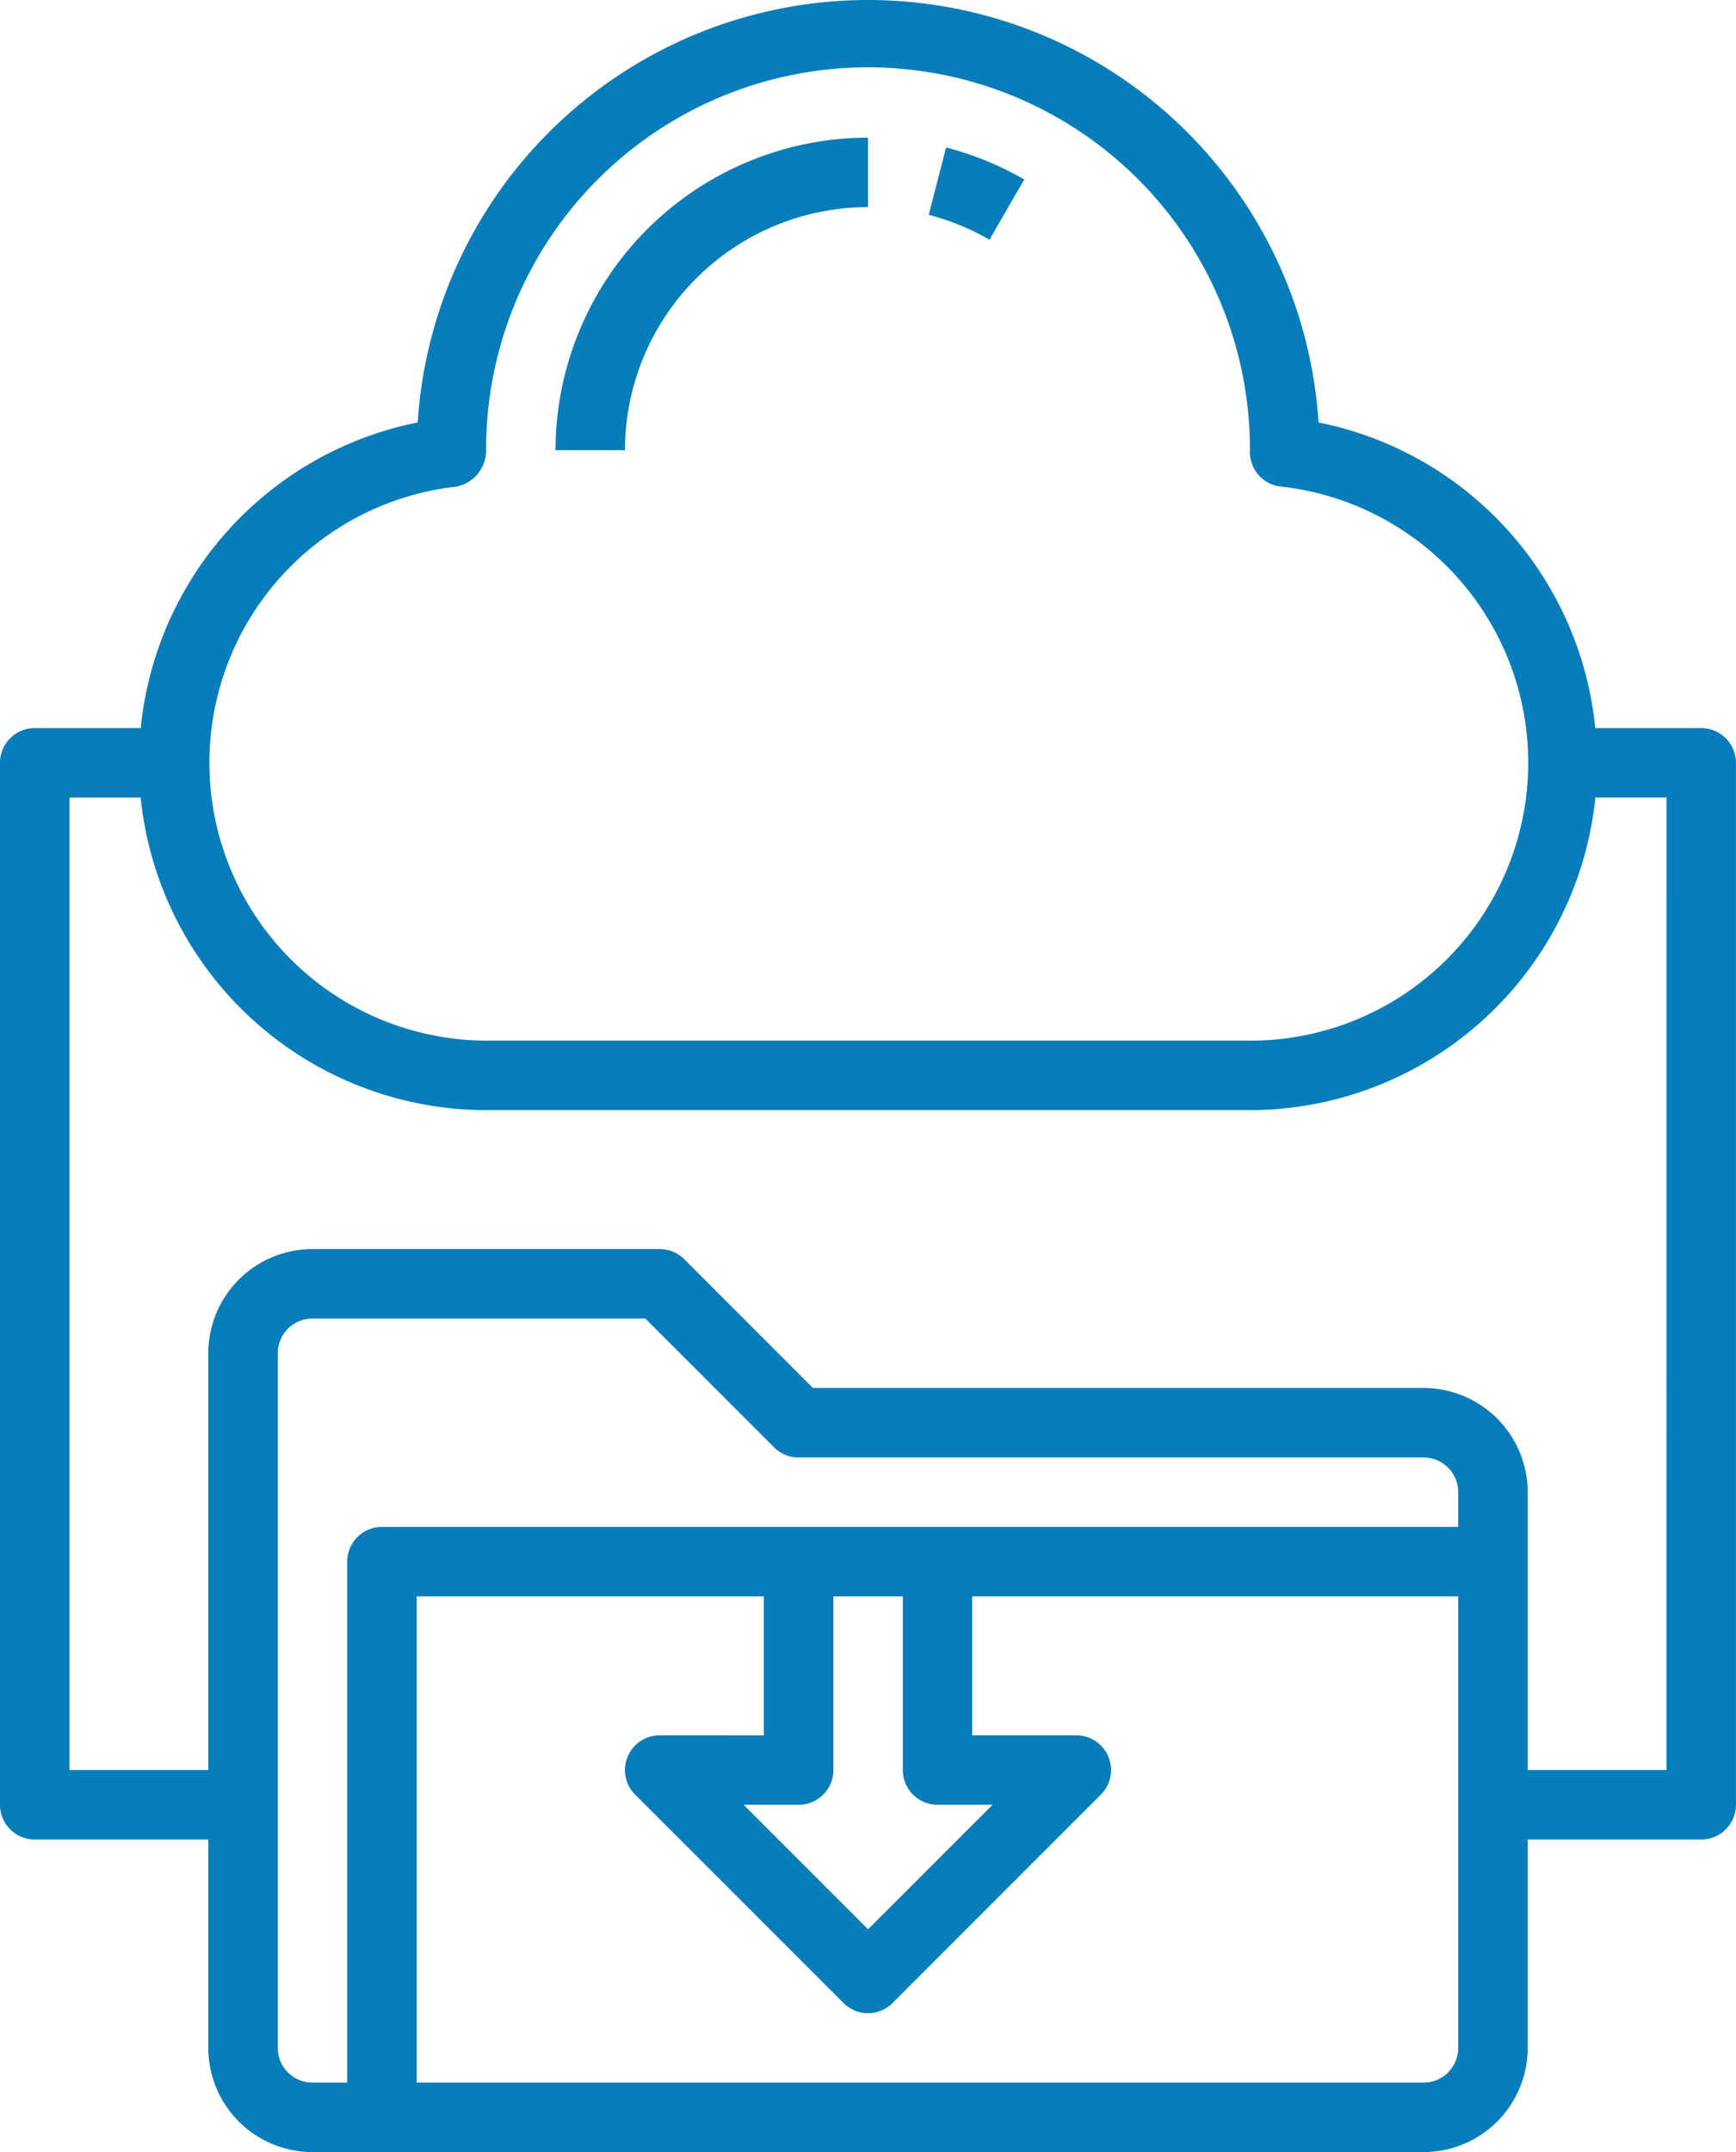 <svg xmlns="http://www.w3.org/2000/svg" width="118.573" height="146.942" viewBox="0 0 118.573 146.942">
  <g id="noun-downloads-4117200" transform="translate(-7 -1.037)">
    <path id="Path_12886" data-name="Path 12886" d="M40.273,7.469a21.284,21.284,0,0,0-5.338-2.186l-1.186,4.6a16.418,16.418,0,0,1,4.148,1.7Z" transform="translate(36.685 5.823)" fill="#087db9"/>
    <path id="Path_12887" data-name="Path 12887" d="M44.343,9.743V5A21.367,21.367,0,0,0,23,26.343h4.743a16.619,16.619,0,0,1,16.6-16.6Z" transform="translate(21.944 5.435)" fill="#087db9"/>
    <path id="Path_12888" data-name="Path 12888" d="M123.2,50.75H115.96a23.66,23.66,0,0,0-18.9-20.869,30.829,30.829,0,0,0-61.53,0A23.665,23.665,0,0,0,16.612,50.75H9.371A2.371,2.371,0,0,0,7,53.121v71.144a2.371,2.371,0,0,0,2.371,2.371H21.229v14.229a7.114,7.114,0,0,0,7.114,7.114H104.23a7.114,7.114,0,0,0,7.114-7.114V126.637H123.2a2.371,2.371,0,0,0,2.371-2.371V53.121A2.371,2.371,0,0,0,123.2,50.75ZM38.095,34.275a2.507,2.507,0,0,0,2.106-2.5,26.086,26.086,0,1,1,52.172-.109v.237a2.371,2.371,0,0,0,2.113,2.357,18.972,18.972,0,0,1-2.113,37.83H40.2a18.972,18.972,0,0,1-2.106-37.818ZM25.972,140.865V93.436a2.371,2.371,0,0,1,2.371-2.371H51.076l8.791,8.791a2.371,2.371,0,0,0,1.677.695H104.23a2.371,2.371,0,0,1,2.371,2.371v2.371H33.086a2.371,2.371,0,0,0-2.371,2.371v35.572H28.343A2.371,2.371,0,0,1,25.972,140.865Zm45.058-16.6h3.761l-8.5,8.5-8.5-8.5h3.761a2.371,2.371,0,0,0,2.371-2.371V110.036h4.743v11.857A2.371,2.371,0,0,0,71.03,124.265Zm33.2,18.972H35.458v-33.2H59.172v9.486H52.058a2.371,2.371,0,0,0-1.677,4.048L64.61,137.8a2.371,2.371,0,0,0,3.353,0L82.192,123.57a2.371,2.371,0,0,0-1.677-4.048H73.4v-9.486h33.2v30.829A2.371,2.371,0,0,1,104.23,143.237Zm16.6-21.343h-9.486V102.922a7.114,7.114,0,0,0-7.114-7.114h-41.7l-8.791-8.791a2.371,2.371,0,0,0-1.677-.695H28.343a7.114,7.114,0,0,0-7.114,7.114v28.458H11.743v-66.4h4.864A23.746,23.746,0,0,0,40.2,76.836H92.373a23.746,23.746,0,0,0,23.594-21.343h4.864Z" fill="#087db9"/>
  </g>
</svg>
